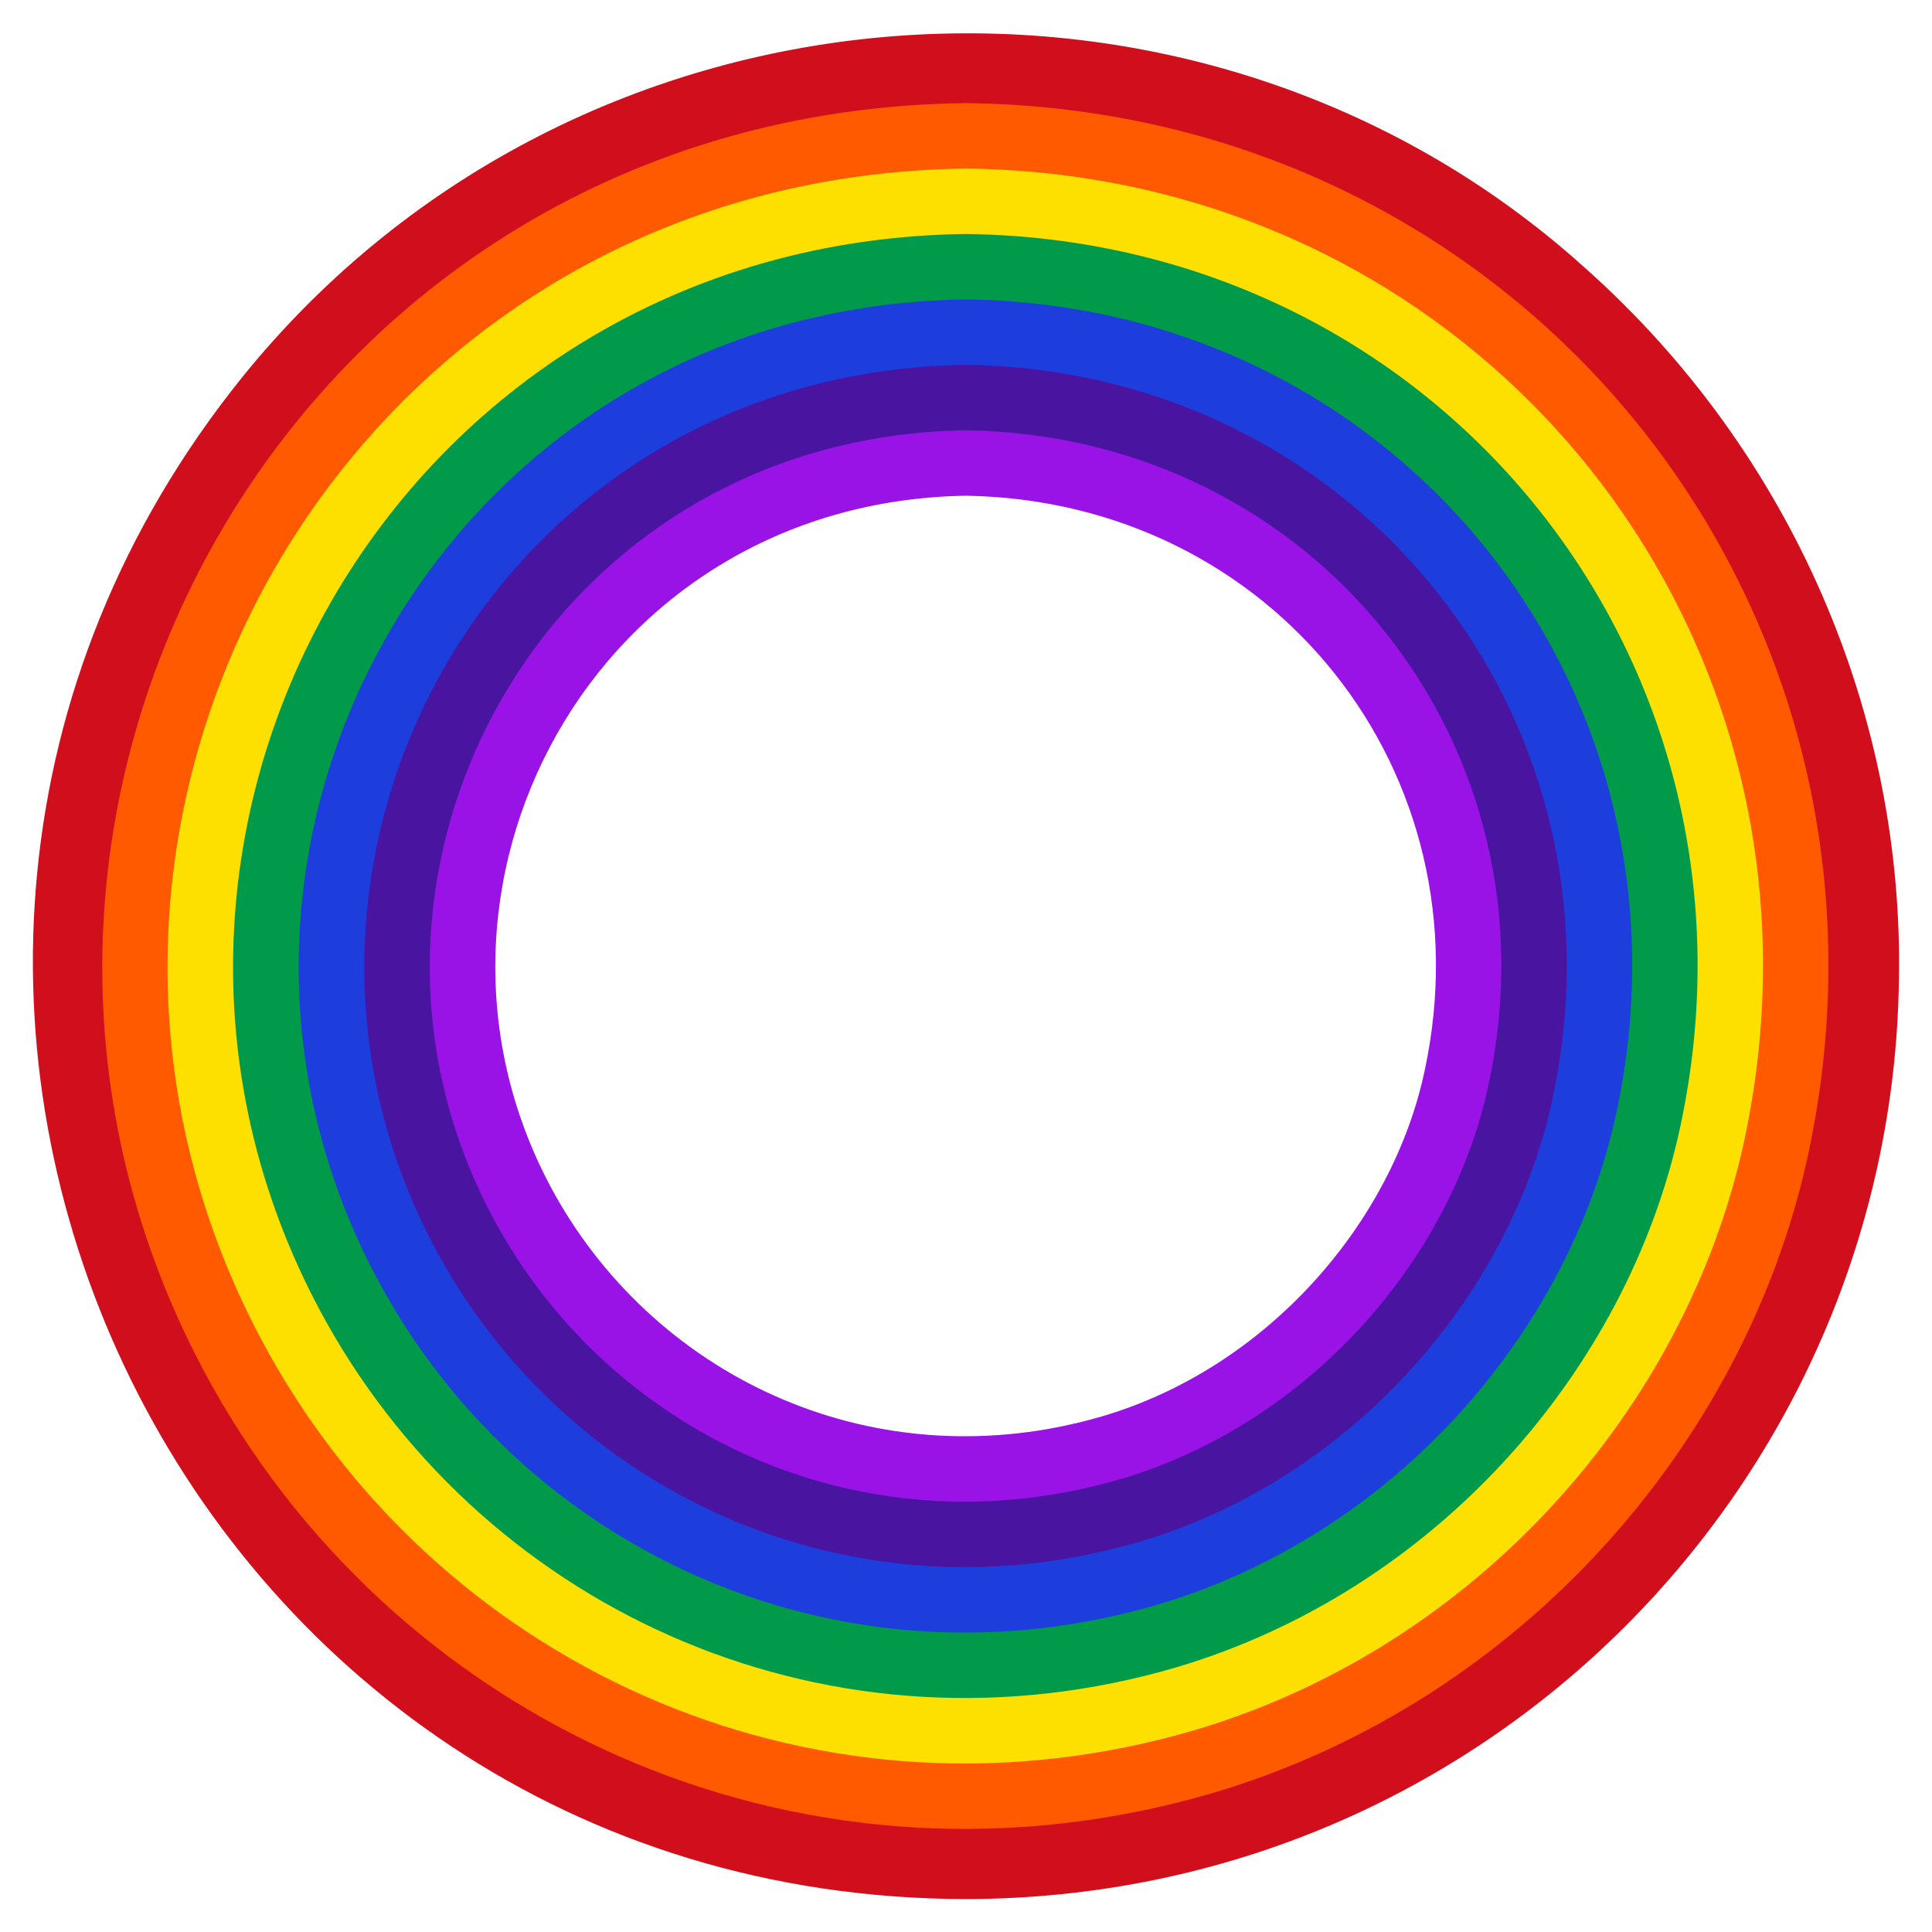 <?xml version="1.0" encoding="utf-8"?>

<!DOCTYPE svg PUBLIC "-//W3C//DTD SVG 1.1//EN" "http://www.w3.org/Graphics/SVG/1.1/DTD/svg11.dtd">
<svg version="1.1" id="Layer_1" xmlns="http://www.w3.org/2000/svg" xmlns:xlink="http://www.w3.org/1999/xlink" x="0px" y="0px"
	 viewBox="0 0 1656.482 1656.516" enable-background="new 0 0 1656.482 1656.516" xml:space="preserve">
<path fill="#9913E6" d="M1135.312,481.248C946.8,308.998,634.376,329.166,468.825,535.771
	c-209.044,259.693-86.029,636.803,218.62,734.114c298.781,95.29,600.937-129.008,604.092-434.07
	C1294.577,706.389,1239.5,573.517,1135.312,481.248z M944.602,1214.465c-192.692,56.056-380.019-31.686-468.748-190.049
	C330.98,764.668,507.796,430.267,828.241,425.017c263.272,4.313,448.299,237.596,393.197,493.174
	C1193.667,1048.922,1086.129,1172.887,944.602,1214.465z"/>
<path fill="#4914A0" d="M1172.509,439.254c-212.259-193.296-561.302-170.349-747.17,61.074
	c-233.619,290.149-97.61,713.587,245.082,823.012c334.524,106.661,673.289-143.769,677.208-486.632
	C1350.903,692.35,1290.111,543.499,1172.509,439.254z M960.755,1268.189c-216.531,63.262-431.613-33.813-533.881-216.42
	c-165.811-297.232,38.157-677.417,401.367-682.85c299.661,4.482,510.758,271.179,447.901,561.708
	C1243.973,1080.939,1121.685,1220.72,960.755,1268.189z"/>
<path fill="#1D3DDD" d="M1209.706,397.259c-234.591-213.07-620.575-189.957-827.852,67.625
	c-259.336,322.03-107.54,790.899,271.545,911.91c371.04,118.276,745.648-159.282,750.323-539.194
	C1407.258,677.172,1339.848,512.695,1209.706,397.259z M976.908,1321.912c-242.684,71.13-484.422-38.113-599.014-242.792
	c-186.456-334.195,43.871-760.65,450.347-766.302c335.891,4.67,573.298,304.486,502.605,630.242
	C1294.556,1111.228,1159.195,1267.922,976.908,1321.912z"/>
<path fill="#019A4A" d="M1246.904,355.265c-259.675-235.324-681.909-206.971-908.534,74.177
	C53.697,782.881,220.168,1297.418,636.377,1430.249c405.452,129.222,818.007-172.834,823.438-591.756
	C1463.646,660.328,1388.412,480.874,1246.904,355.265z M993.061,1375.636c-268.365,78.868-536.981-41.958-664.147-269.164
	c-207.696-372.224,50.515-843.909,499.327-849.753c373.154,4.859,635.598,338.802,557.309,698.775
	C1344.414,1144.883,1193.528,1316.076,993.061,1375.636z"/>
<path fill="#FDE000" d="M1284.101,313.27C1001.573,57.706,542.492,87.231,294.884,393.998
	c-308.67,383.187-130.541,944.521,324.47,1089.705c442.05,140.917,890.363-188.446,896.554-644.317
	C1519.977,646.109,1438.901,450.745,1284.101,313.27z M1009.214,1429.36c-293.653,86.468-589.313-45.406-729.28-295.536
	C51.097,723.743,336.814,206.675,828.241,200.619c409.401,5.045,698.131,372.032,612.014,767.309
	C1394.959,1175.555,1230.537,1363.457,1009.214,1429.36z"/>
<path fill="#FF5A00" d="M1321.298,271.276C1014.661-5.658,519.129,27.261,251.399,358.555
	C-81.921,772.29,109.245,1379.854,602.331,1537.158c477.662,152.256,962.734-203.137,969.669-696.879
	C1576.349,629.928,1487.922,419.317,1321.298,271.276z M1025.367,1483.084c-320.469,94.528-642.428-50.249-794.413-321.908
	C-18.72,713.793,293.754,150.807,828.241,144.519c446.046,5.247,760.561,405.732,666.718,835.844
	C1445.22,1207.311,1266.577,1411.115,1025.367,1483.084z"/>
<path fill="#D10E1C" d="M1358.495,229.281C1029.227-67.692,496.834-34.061,207.914,323.112
	c-421.837,523.558-54.809,1303.892,620.327,1305.146c446.096-0.828,793.63-359.527,799.851-787.087
	C1632.689,615.341,1538.114,388.929,1358.495,229.281z M1041.52,1536.808c-345.142,101.948-694.45-53.139-859.546-348.28
	C-87.358,705.952,248.896,94.931,828.241,88.42c482.43,5.422,823.054,439.247,721.422,904.378
	C1495.73,1238.141,1303.412,1458.518,1041.52,1536.808z"/>
</svg>
